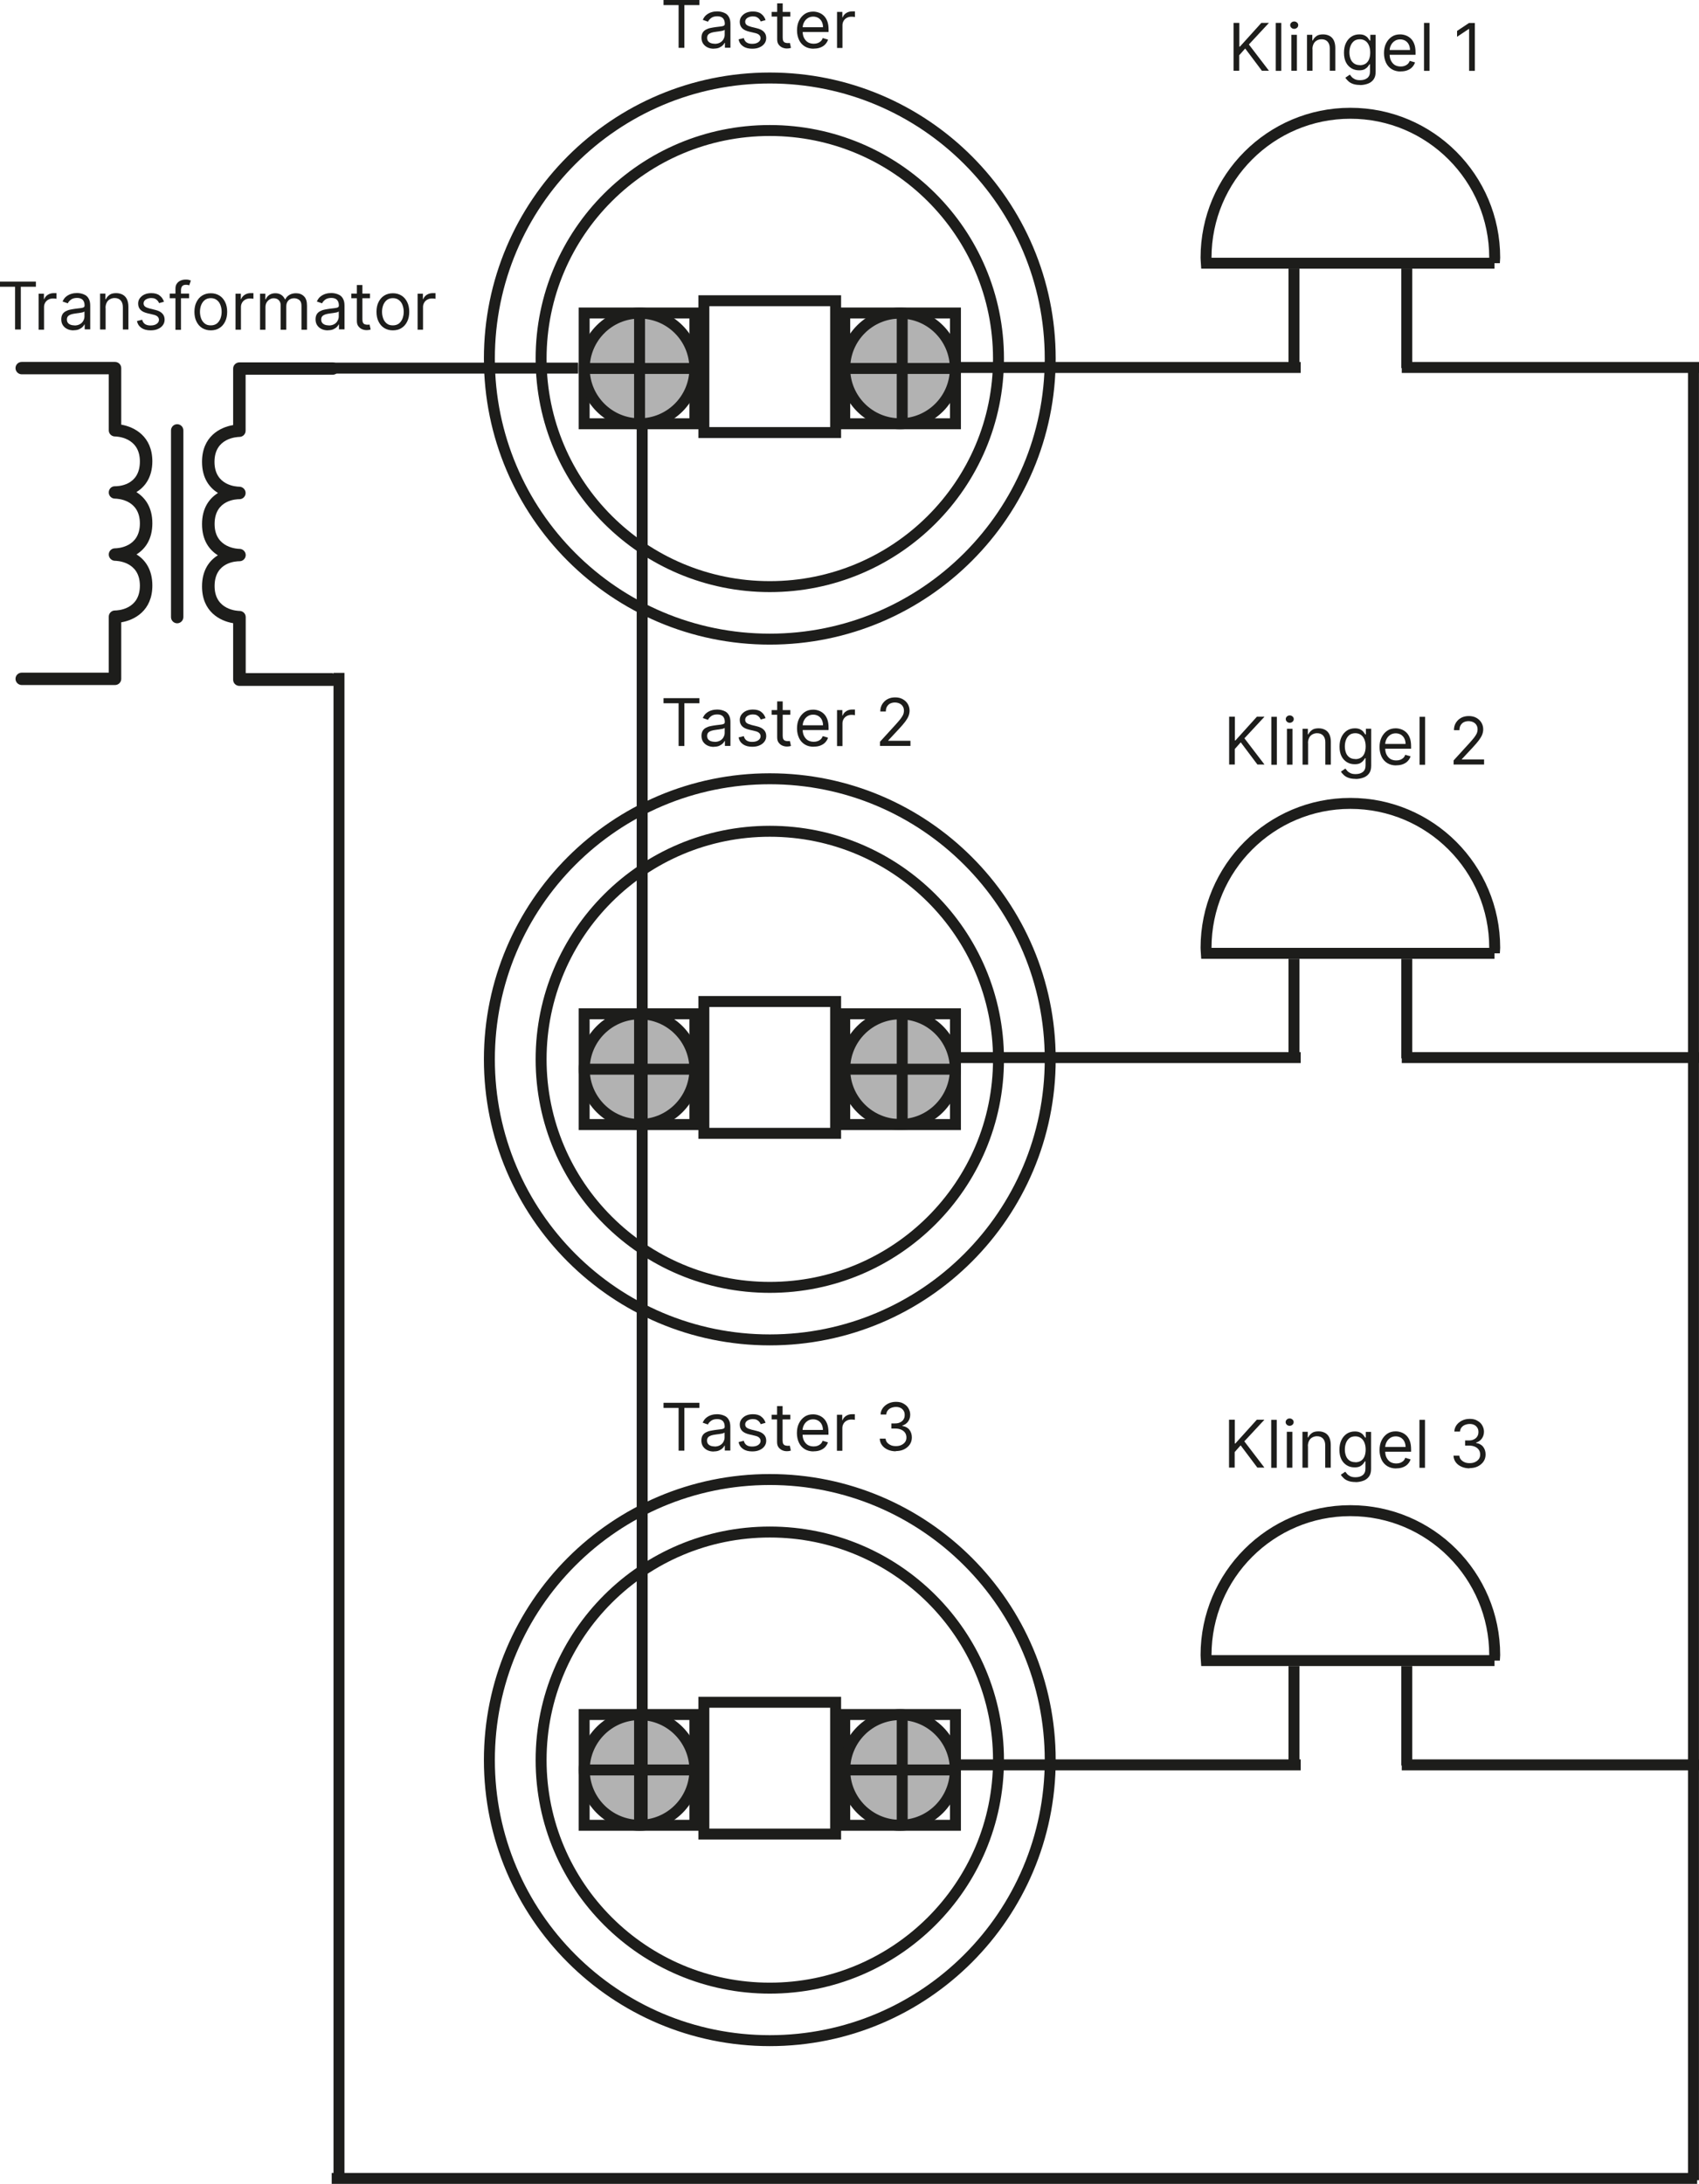 <?xml version="1.0" encoding="UTF-8"?>
<svg id="Ebene_2" data-name="Ebene 2" xmlns="http://www.w3.org/2000/svg" viewBox="0 0 156.68 201.29">
  <defs>
    <style>
      .cls-1 {
        fill: #b2b2b2;
      }

      .cls-2 {
        fill: none;
        stroke: #1d1d1b;
        stroke-width: 1.01px;
      }

      .cls-3 {
        fill: #1d1d1b;
      }
    </style>
  </defs>
  <g id="Ebene_1-2" data-name="Ebene 1">
    <g>
      <path class="cls-1" d="M58.98,39.06c2.82,0,5.1-2.28,5.1-5.1s-2.29-5.1-5.1-5.1-5.1,2.29-5.1,5.1,2.28,5.1,5.1,5.1"/>
      <path class="cls-1" d="M83,39.06c2.82,0,5.1-2.28,5.1-5.1s-2.29-5.1-5.1-5.1-5.1,2.29-5.1,5.1,2.29,5.1,5.1,5.1"/>
      <path class="cls-1" d="M58.98,103.65c2.82,0,5.1-2.28,5.1-5.1s-2.29-5.1-5.1-5.1-5.1,2.29-5.1,5.1,2.28,5.1,5.1,5.1"/>
      <path class="cls-1" d="M83,103.65c2.82,0,5.1-2.28,5.1-5.1s-2.29-5.1-5.1-5.1-5.1,2.29-5.1,5.1,2.29,5.1,5.1,5.1"/>
      <path class="cls-1" d="M58.98,168.24c2.82,0,5.1-2.28,5.1-5.1s-2.29-5.1-5.1-5.1-5.1,2.29-5.1,5.1,2.28,5.1,5.1,5.1"/>
      <path class="cls-1" d="M83,168.24c2.82,0,5.1-2.28,5.1-5.1s-2.29-5.1-5.1-5.1-5.1,2.29-5.1,5.1,2.29,5.1,5.1,5.1"/>
      <g>
        <path class="cls-3" d="M113.76,6.52V2.11h.53v2.19h.05l1.98-2.19h.7l-1.85,1.99,1.85,2.42h-.65l-1.54-2.05-.55.62v1.43h-.53Z"/>
        <path class="cls-3" d="M118.16,2.11v4.42h-.51V2.11h.51Z"/>
        <path class="cls-3" d="M119.35,2.66c-.1,0-.18-.03-.26-.1-.07-.07-.11-.15-.11-.24s.04-.18.11-.24c.07-.07.16-.1.26-.1s.18.03.26.1.11.15.11.24-.04.18-.11.24-.16.1-.26.1ZM119.09,6.52v-3.31h.51v3.31h-.51Z"/>
        <path class="cls-3" d="M121.04,4.53v1.99h-.51v-3.31h.49v.52h.04c.08-.17.2-.3.35-.41s.36-.15.61-.15c.22,0,.42.05.59.14.17.09.3.23.39.41.09.19.14.42.14.7v2.1h-.51v-2.07c0-.26-.07-.46-.2-.61-.14-.15-.32-.22-.56-.22-.16,0-.31.04-.43.11-.13.07-.23.17-.3.31-.07.14-.11.3-.11.49Z"/>
        <path class="cls-3" d="M125.42,7.83c-.25,0-.46-.03-.63-.09-.18-.06-.32-.14-.44-.25s-.21-.21-.28-.33l.41-.28c.05.06.1.13.17.21.07.08.17.15.29.21.12.06.28.09.48.09.27,0,.49-.06.66-.19.17-.13.26-.33.26-.61v-.67h-.04c-.04.06-.09.13-.16.22-.07.09-.17.17-.29.24-.13.07-.3.1-.51.1-.27,0-.51-.06-.72-.19-.21-.13-.38-.31-.5-.55-.12-.24-.18-.53-.18-.88s.06-.64.18-.89c.12-.25.29-.45.5-.59.21-.14.46-.21.74-.21.22,0,.39.04.51.11.13.07.23.15.29.24s.12.16.16.22h.05v-.53h.49v3.41c0,.29-.06.52-.19.7-.13.18-.3.31-.52.39s-.46.13-.72.13ZM125.41,6.01c.2,0,.38-.05.52-.14.14-.09.25-.23.32-.4.07-.17.11-.38.11-.63s-.04-.45-.11-.63-.18-.33-.32-.43c-.14-.1-.31-.16-.52-.16s-.4.05-.54.16-.25.26-.32.44c-.07.18-.11.39-.11.61s.04.43.11.61c.07.18.18.31.32.41.14.1.32.15.53.15Z"/>
        <path class="cls-3" d="M129.17,6.59c-.32,0-.59-.07-.82-.21-.23-.14-.41-.34-.53-.59-.12-.26-.19-.55-.19-.89s.06-.64.19-.9.3-.46.52-.61c.22-.15.48-.22.78-.22.17,0,.34.03.51.09.17.06.32.15.46.28.14.13.25.3.33.51.08.21.12.47.12.78v.22h-2.55v-.44h2.04c0-.19-.04-.35-.11-.5-.07-.15-.18-.26-.31-.35-.14-.08-.3-.13-.48-.13-.2,0-.38.05-.52.15-.15.1-.26.23-.34.39-.08.16-.12.33-.12.51v.29c0,.25.04.46.13.63.09.17.21.31.36.4.16.09.34.13.54.13.13,0,.25-.02.36-.06s.2-.1.28-.17c.08-.08.14-.17.18-.29l.49.14c-.05.17-.14.31-.26.44-.12.13-.27.22-.45.29-.18.07-.38.1-.61.1Z"/>
        <path class="cls-3" d="M131.83,2.11v4.42h-.51V2.11h.51Z"/>
        <path class="cls-3" d="M136.01,2.11v4.42h-.53v-3.86h-.03l-1.08.72v-.54l1.1-.73h.53Z"/>
      </g>
      <g>
        <path class="cls-3" d="M113.35,70.48v-4.42h.53v2.19h.05l1.98-2.19h.7l-1.85,1.99,1.85,2.42h-.65l-1.54-2.05-.55.62v1.43h-.53Z"/>
        <path class="cls-3" d="M117.75,66.07v4.42h-.51v-4.42h.51Z"/>
        <path class="cls-3" d="M118.94,66.62c-.1,0-.18-.03-.26-.1-.07-.07-.11-.15-.11-.24s.04-.18.11-.24c.07-.07.16-.1.26-.1s.18.03.26.1.11.15.11.24-.04.18-.11.24-.16.1-.26.1ZM118.68,70.48v-3.31h.51v3.31h-.51Z"/>
        <path class="cls-3" d="M120.63,68.49v1.99h-.51v-3.31h.49v.52h.04c.08-.17.2-.3.35-.41s.36-.15.61-.15c.22,0,.42.05.59.14.17.09.3.23.39.41.09.19.14.42.14.7v2.1h-.51v-2.07c0-.26-.07-.46-.2-.61-.14-.15-.32-.22-.56-.22-.16,0-.31.04-.43.11-.13.07-.23.17-.3.31-.07.14-.11.3-.11.49Z"/>
        <path class="cls-3" d="M125.01,71.79c-.25,0-.46-.03-.63-.09-.18-.06-.32-.14-.44-.25s-.21-.21-.28-.33l.41-.28c.05.06.1.13.17.21.07.08.17.15.29.21.12.06.28.09.48.09.27,0,.49-.06.66-.19.17-.13.26-.33.26-.61v-.67h-.04c-.04.06-.09.13-.16.22-.07.09-.17.17-.29.24-.13.07-.3.1-.51.1-.27,0-.51-.06-.72-.19-.21-.13-.38-.31-.5-.55-.12-.24-.18-.53-.18-.88s.06-.64.18-.89c.12-.25.29-.45.5-.59.21-.14.46-.21.74-.21.22,0,.39.04.51.11.13.07.23.15.29.24s.12.16.16.22h.05v-.53h.49v3.41c0,.29-.06.52-.19.7-.13.18-.3.31-.52.39s-.46.13-.72.13ZM124.99,69.97c.2,0,.38-.05.52-.14.14-.09.25-.23.32-.4.07-.17.11-.38.11-.63s-.04-.45-.11-.63-.18-.33-.32-.43c-.14-.1-.31-.16-.52-.16s-.4.05-.54.16-.25.26-.32.44c-.07.18-.11.39-.11.61s.04.43.11.61c.07.18.18.31.32.41.14.1.32.15.53.15Z"/>
        <path class="cls-3" d="M128.76,70.55c-.32,0-.59-.07-.82-.21-.23-.14-.41-.34-.53-.59-.12-.26-.19-.55-.19-.89s.06-.64.19-.9.3-.46.52-.61c.22-.15.48-.22.78-.22.17,0,.34.03.51.09.17.06.32.15.46.28.14.13.25.3.33.51.08.21.12.47.12.78v.22h-2.55v-.44h2.04c0-.19-.04-.35-.11-.5-.07-.15-.18-.26-.31-.35-.14-.08-.3-.13-.48-.13-.2,0-.38.05-.52.15-.15.1-.26.23-.34.39-.08.16-.12.33-.12.51v.29c0,.25.04.46.13.63.09.17.21.31.36.4.16.09.34.13.54.13.13,0,.25-.02.36-.06s.2-.1.28-.17c.08-.08.14-.17.18-.29l.49.14c-.05.17-.14.31-.26.44-.12.13-.27.22-.45.29-.18.07-.38.1-.61.1Z"/>
        <path class="cls-3" d="M131.42,66.07v4.42h-.51v-4.42h.51Z"/>
        <path class="cls-3" d="M134.05,70.48v-.39l1.46-1.6c.17-.19.31-.35.42-.49s.19-.27.25-.39c.05-.12.08-.25.08-.39,0-.16-.04-.29-.11-.4-.07-.11-.17-.2-.3-.26-.13-.06-.27-.09-.43-.09-.17,0-.32.04-.44.1-.13.07-.22.17-.29.29-.07.12-.1.27-.1.44h-.51c0-.26.06-.49.18-.68s.28-.35.49-.46c.21-.11.44-.16.7-.16s.49.05.69.16c.2.11.36.26.47.44.11.19.17.39.17.62,0,.16-.03.32-.09.48s-.16.33-.3.52c-.14.19-.34.42-.59.69l-.99,1.06v.03h2.05v.47h-2.79Z"/>
      </g>
      <g>
        <path class="cls-3" d="M113.34,135.28v-4.42h.53v2.19h.05l1.98-2.19h.7l-1.85,1.99,1.85,2.42h-.65l-1.54-2.05-.55.62v1.43h-.53Z"/>
        <path class="cls-3" d="M117.74,130.87v4.42h-.51v-4.42h.51Z"/>
        <path class="cls-3" d="M118.93,131.42c-.1,0-.18-.03-.26-.1-.07-.07-.11-.15-.11-.24s.04-.18.11-.24c.07-.07.16-.1.26-.1s.18.03.26.1.11.15.11.24-.04.18-.11.24-.16.1-.26.1ZM118.67,135.28v-3.31h.51v3.31h-.51Z"/>
        <path class="cls-3" d="M120.62,133.29v1.99h-.51v-3.31h.49v.52h.04c.08-.17.2-.3.35-.41s.36-.15.61-.15c.22,0,.42.05.59.14.17.09.3.23.39.41.09.19.14.42.14.7v2.1h-.51v-2.07c0-.26-.07-.46-.2-.61-.14-.15-.32-.22-.56-.22-.16,0-.31.04-.43.11-.13.07-.23.17-.3.31-.07.14-.11.3-.11.49Z"/>
        <path class="cls-3" d="M125,136.6c-.25,0-.46-.03-.63-.09-.18-.06-.32-.14-.44-.25s-.21-.21-.28-.33l.41-.28c.05.06.1.13.17.21.07.08.17.15.29.21.12.06.28.09.48.09.27,0,.49-.06.66-.19.17-.13.26-.33.26-.61v-.67h-.04c-.04.06-.09.13-.16.22-.07.09-.17.17-.29.24-.13.07-.3.1-.51.1-.27,0-.51-.06-.72-.19-.21-.13-.38-.31-.5-.55-.12-.24-.18-.53-.18-.88s.06-.64.18-.89c.12-.25.29-.45.5-.59.21-.14.46-.21.74-.21.22,0,.39.04.51.11.13.07.23.15.29.24s.12.16.16.22h.05v-.53h.49v3.41c0,.29-.06.52-.19.7-.13.18-.3.31-.52.39s-.46.13-.72.13ZM124.99,134.78c.2,0,.38-.05.52-.14.14-.09.25-.23.32-.4.07-.17.11-.38.11-.63s-.04-.45-.11-.63-.18-.33-.32-.43c-.14-.1-.31-.16-.52-.16s-.4.05-.54.16-.25.26-.32.44c-.07.18-.11.39-.11.61s.04.43.11.61c.07.18.18.31.32.41.14.1.32.15.53.15Z"/>
        <path class="cls-3" d="M128.76,135.35c-.32,0-.59-.07-.82-.21-.23-.14-.41-.34-.53-.59-.12-.26-.19-.55-.19-.89s.06-.64.19-.9.3-.46.52-.61c.22-.15.48-.22.78-.22.17,0,.34.03.51.09.17.06.32.15.46.28.14.13.25.3.33.51.08.21.12.47.12.78v.22h-2.55v-.44h2.04c0-.19-.04-.35-.11-.5-.07-.15-.18-.26-.31-.35-.14-.08-.3-.13-.48-.13-.2,0-.38.05-.52.15-.15.1-.26.23-.34.39-.08.16-.12.33-.12.51v.29c0,.25.04.46.13.63.09.17.21.31.36.4.16.09.34.13.54.13.13,0,.25-.02.36-.06s.2-.1.28-.17c.08-.08.14-.17.18-.29l.49.14c-.05.17-.14.31-.26.44-.12.13-.27.22-.45.29-.18.07-.38.1-.61.1Z"/>
        <path class="cls-3" d="M131.41,130.87v4.42h-.51v-4.42h.51Z"/>
        <path class="cls-3" d="M135.54,135.34c-.28,0-.54-.05-.76-.15-.22-.1-.4-.23-.53-.41-.13-.17-.2-.38-.21-.61h.54c.01.14.06.27.15.37.09.1.2.18.34.24.14.06.29.08.46.08.19,0,.36-.03.5-.1.15-.07.26-.16.35-.28.08-.12.12-.25.12-.41s-.04-.31-.12-.43c-.08-.12-.2-.22-.35-.29-.16-.07-.34-.11-.57-.11h-.35v-.47h.35c.18,0,.33-.03.46-.1.13-.06.24-.15.31-.27.08-.12.11-.25.11-.41s-.03-.28-.1-.39c-.07-.11-.16-.2-.28-.26s-.26-.09-.42-.09c-.15,0-.3.03-.43.08s-.24.13-.33.24c-.08.1-.13.23-.14.38h-.52c0-.23.08-.43.21-.61.13-.17.3-.31.51-.41.21-.1.44-.15.7-.15.27,0,.51.05.7.17.2.11.35.25.45.43s.16.37.16.58c0,.25-.07.46-.2.64-.13.18-.31.3-.53.37v.03c.28.05.5.16.65.35s.23.43.23.71c0,.24-.06.46-.19.65-.13.19-.31.34-.53.45s-.48.16-.77.16Z"/>
      </g>
      <g>
        <path class="cls-3" d="M0,26.43v-.47h3.31v.47h-1.39v3.94h-.53v-3.94H0Z"/>
        <path class="cls-3" d="M3.56,30.38v-3.31h.49v.5h.03c.06-.16.17-.3.33-.4.16-.1.34-.15.53-.15.04,0,.08,0,.14,0,.06,0,.1,0,.13,0v.52s-.06-.01-.12-.02c-.06,0-.13-.01-.19-.01-.16,0-.3.03-.43.1-.13.07-.23.16-.3.28s-.11.25-.11.4v2.1h-.51Z"/>
        <path class="cls-3" d="M6.78,30.45c-.21,0-.4-.04-.57-.12-.17-.08-.31-.2-.41-.35-.1-.15-.15-.33-.15-.55,0-.19.04-.34.11-.46.07-.12.17-.21.3-.28.13-.07.26-.12.42-.15.15-.03.3-.06.46-.08.2-.03.36-.05.49-.06.13-.01.22-.04.28-.07s.09-.09.09-.17v-.02c0-.21-.06-.38-.17-.5-.12-.12-.29-.18-.52-.18s-.43.05-.57.16c-.14.11-.24.22-.29.34l-.48-.17c.09-.2.2-.36.35-.47.14-.11.3-.19.47-.24.17-.05.34-.07.51-.07.11,0,.23.01.37.04.14.03.27.08.4.15.13.08.24.19.32.35.09.16.13.37.13.63v2.18h-.51v-.45h-.03c-.03.07-.09.15-.17.23-.08.08-.19.15-.32.21-.13.06-.3.09-.49.09ZM6.86,30c.2,0,.37-.04.51-.12.14-.08.24-.18.31-.31s.11-.26.11-.39v-.47s-.07.05-.14.07c-.07.02-.16.04-.25.05-.09.02-.19.03-.27.04s-.16.02-.21.03c-.13.02-.26.04-.37.08s-.21.09-.28.17c-.07.08-.1.18-.1.31,0,.18.07.31.2.4.13.09.3.13.5.13Z"/>
        <path class="cls-3" d="M9.74,28.38v1.99h-.51v-3.31h.49v.52h.04c.08-.17.2-.3.35-.41s.36-.15.61-.15c.22,0,.42.05.59.14.17.09.3.23.39.41.09.19.14.42.14.7v2.1h-.51v-2.07c0-.26-.07-.46-.2-.61-.14-.15-.32-.22-.56-.22-.16,0-.31.04-.43.11-.13.07-.23.17-.3.31-.07.14-.11.3-.11.49Z"/>
        <path class="cls-3" d="M15.13,27.81l-.46.13c-.03-.08-.07-.15-.13-.22s-.13-.13-.23-.18c-.1-.05-.22-.07-.36-.07-.2,0-.37.05-.51.14-.13.09-.2.21-.2.35,0,.13.05.23.14.3.09.07.24.13.43.18l.49.12c.3.07.52.18.66.33.15.15.22.34.22.57,0,.19-.05.36-.16.51s-.26.27-.45.35c-.19.09-.42.13-.68.13-.34,0-.62-.07-.84-.22-.22-.15-.36-.36-.42-.64l.48-.12c.05.18.13.31.26.4.13.09.3.13.51.13.24,0,.43-.05.57-.15.14-.1.21-.22.21-.37,0-.11-.04-.21-.12-.29-.08-.08-.2-.14-.37-.18l-.55-.13c-.3-.07-.53-.18-.67-.33-.14-.15-.21-.34-.21-.57,0-.19.05-.35.16-.5.11-.14.25-.26.43-.34.18-.08.39-.12.62-.12.33,0,.59.07.77.22.19.14.32.33.4.57Z"/>
        <path class="cls-3" d="M17.44,27.06v.43h-1.79v-.43h1.79ZM16.18,30.38v-3.77c0-.19.04-.35.13-.47.09-.13.21-.22.35-.28s.29-.09.45-.09c.12,0,.23,0,.31.03.08.02.14.04.18.06l-.15.44s-.06-.02-.11-.03c-.04-.01-.1-.02-.18-.02-.17,0-.29.04-.36.13-.07.08-.11.21-.11.37v3.65h-.51Z"/>
        <path class="cls-3" d="M19.44,30.45c-.3,0-.56-.07-.79-.21s-.4-.34-.53-.6c-.13-.26-.19-.55-.19-.9s.06-.65.19-.9c.13-.26.3-.46.53-.6s.49-.21.79-.21.56.07.79.21c.23.14.4.34.53.6.13.26.19.56.19.9s-.06.64-.19.9c-.13.26-.3.46-.53.6-.22.14-.49.21-.79.21ZM19.44,29.99c.23,0,.41-.06.56-.17.15-.12.25-.27.33-.46.07-.19.11-.39.11-.62s-.04-.43-.11-.62c-.07-.19-.18-.35-.33-.46-.15-.12-.33-.18-.56-.18s-.41.06-.56.18c-.15.12-.25.27-.33.46-.07.19-.11.4-.11.62s.04.43.11.62c.07.19.18.34.33.46.15.12.33.17.56.17Z"/>
        <path class="cls-3" d="M21.72,30.38v-3.31h.49v.5h.03c.06-.16.17-.3.33-.4.16-.1.34-.15.53-.15.04,0,.08,0,.14,0,.06,0,.1,0,.13,0v.52s-.06-.01-.12-.02c-.06,0-.13-.01-.19-.01-.16,0-.3.03-.43.1-.13.07-.23.16-.3.28s-.11.25-.11.4v2.1h-.51Z"/>
        <path class="cls-3" d="M23.98,30.38v-3.31h.49v.52h.04c.07-.18.18-.31.33-.41.15-.1.34-.15.55-.15s.4.05.55.15c.15.1.26.24.34.41h.03c.08-.17.21-.31.38-.41.17-.1.37-.15.61-.15.3,0,.54.09.73.28.19.18.28.47.28.86v2.22h-.51v-2.22c0-.24-.07-.42-.2-.52-.13-.1-.29-.16-.47-.16-.23,0-.41.07-.54.21-.13.14-.19.32-.19.53v2.16h-.52v-2.27c0-.19-.06-.34-.18-.46-.12-.12-.28-.17-.47-.17-.13,0-.26.04-.37.11-.11.07-.21.17-.28.29-.07.12-.1.27-.1.43v2.07h-.51Z"/>
        <path class="cls-3" d="M30.23,30.45c-.21,0-.4-.04-.57-.12-.17-.08-.31-.2-.41-.35-.1-.15-.15-.33-.15-.55,0-.19.04-.34.11-.46.07-.12.17-.21.3-.28.13-.07.26-.12.42-.15.15-.03.3-.06.46-.08.2-.03.36-.05.49-.06.13-.01.22-.04.28-.07s.09-.09.09-.17v-.02c0-.21-.06-.38-.17-.5-.12-.12-.29-.18-.52-.18s-.43.05-.57.16c-.14.11-.24.22-.29.34l-.48-.17c.09-.2.2-.36.35-.47.14-.11.3-.19.47-.24.17-.05.34-.07.51-.07.11,0,.23.01.37.04.14.03.27.08.4.15.13.08.24.19.32.35.09.16.13.37.13.63v2.18h-.51v-.45h-.03c-.03.07-.09.15-.17.23-.08.08-.19.15-.32.21-.13.06-.3.09-.49.09ZM30.31,30c.2,0,.37-.04.51-.12.14-.08.24-.18.31-.31s.11-.26.11-.39v-.47s-.07.05-.14.07c-.07.02-.16.04-.25.05-.09.02-.19.03-.27.04s-.16.02-.21.03c-.13.02-.26.04-.37.08s-.21.09-.28.17c-.07.08-.1.18-.1.31,0,.18.07.31.2.4.13.09.3.13.5.13Z"/>
        <path class="cls-3" d="M34.12,27.06v.43h-1.72v-.43h1.72ZM32.91,26.27h.51v3.16c0,.14.02.25.06.32.04.07.1.12.16.14.07.02.14.04.21.04.06,0,.1,0,.14,0,.04,0,.06-.01.09-.02l.1.46s-.08.03-.14.04c-.06.01-.14.02-.24.02-.14,0-.28-.03-.42-.09s-.25-.16-.34-.28-.13-.29-.13-.48v-3.29Z"/>
        <path class="cls-3" d="M36.23,30.45c-.3,0-.56-.07-.79-.21s-.4-.34-.53-.6c-.13-.26-.19-.55-.19-.9s.06-.65.19-.9c.13-.26.3-.46.53-.6s.49-.21.79-.21.56.07.79.21c.23.14.4.34.53.6.13.26.19.56.19.9s-.06.64-.19.9c-.13.26-.3.46-.53.6-.22.14-.49.21-.79.21ZM36.23,29.99c.23,0,.41-.06.56-.17.15-.12.25-.27.33-.46.07-.19.11-.39.11-.62s-.04-.43-.11-.62c-.07-.19-.18-.35-.33-.46-.15-.12-.33-.18-.56-.18s-.41.06-.56.18c-.15.12-.25.27-.33.46-.07.19-.11.4-.11.62s.04.43.11.62c.07.19.18.34.33.46.15.12.33.17.56.17Z"/>
        <path class="cls-3" d="M38.51,30.38v-3.31h.49v.5h.03c.06-.16.17-.3.33-.4.16-.1.34-.15.53-.15.04,0,.08,0,.14,0,.06,0,.1,0,.13,0v.52s-.06-.01-.12-.02c-.06,0-.13-.01-.19-.01-.16,0-.3.03-.43.1-.13.07-.23.16-.3.28s-.11.25-.11.4v2.1h-.51Z"/>
      </g>
      <g>
        <path class="cls-3" d="M61.19,64.82v-.47h3.31v.47h-1.39v3.94h-.53v-3.94h-1.39Z"/>
        <path class="cls-3" d="M65.82,68.84c-.21,0-.4-.04-.57-.12-.17-.08-.31-.2-.41-.35-.1-.15-.15-.33-.15-.55,0-.19.04-.34.11-.46.07-.12.17-.21.3-.28.13-.07.26-.12.42-.15.15-.03.3-.06.46-.08.2-.03.36-.05.49-.06.13-.01.22-.04.28-.07s.09-.09.09-.17v-.02c0-.21-.06-.38-.17-.5-.12-.12-.29-.18-.52-.18s-.43.05-.57.16c-.14.11-.24.22-.29.34l-.48-.17c.09-.2.2-.36.35-.47.14-.11.3-.19.47-.24.17-.05.34-.07.51-.07.11,0,.23.01.37.04.14.03.27.08.4.15.13.08.24.19.32.35.09.16.13.37.13.63v2.18h-.51v-.45h-.03c-.03.07-.09.15-.17.23-.08.08-.19.15-.32.21-.13.06-.3.09-.49.09ZM65.9,68.38c.2,0,.37-.04.51-.12.14-.08.24-.18.31-.31s.11-.26.11-.39v-.47s-.07.05-.14.07c-.07.02-.16.04-.25.05-.09.02-.19.03-.27.04s-.16.02-.21.03c-.13.02-.26.04-.37.08s-.21.09-.28.17c-.07.08-.1.18-.1.31,0,.18.07.31.2.4.13.09.3.13.5.13Z"/>
        <path class="cls-3" d="M70.61,66.19l-.46.13c-.03-.08-.07-.15-.13-.22s-.13-.13-.23-.18c-.1-.05-.22-.07-.36-.07-.2,0-.37.05-.51.14-.13.09-.2.21-.2.35,0,.13.05.23.14.3.09.07.24.13.43.18l.49.12c.3.07.52.18.66.33.15.15.22.34.22.57,0,.19-.05.36-.16.51s-.26.27-.45.35c-.19.09-.42.13-.68.13-.34,0-.62-.07-.84-.22-.22-.15-.36-.36-.42-.64l.48-.12c.05.18.13.31.26.4.13.09.3.13.51.13.24,0,.43-.05.57-.15.14-.1.21-.22.21-.37,0-.11-.04-.21-.12-.29-.08-.08-.2-.14-.37-.18l-.55-.13c-.3-.07-.53-.18-.67-.33-.14-.15-.21-.34-.21-.57,0-.19.05-.35.16-.5.11-.14.25-.26.43-.34.18-.08.39-.12.62-.12.33,0,.59.07.77.22.19.14.32.33.4.57Z"/>
        <path class="cls-3" d="M72.88,65.45v.43h-1.72v-.43h1.72ZM71.67,64.65h.51v3.16c0,.14.02.25.06.32.04.07.1.12.16.14.07.02.14.04.21.04.06,0,.1,0,.14,0,.04,0,.06-.01.09-.02l.1.46s-.08.03-.14.04c-.06.01-.14.02-.24.02-.14,0-.28-.03-.42-.09s-.25-.16-.34-.28-.13-.29-.13-.48v-3.29Z"/>
        <path class="cls-3" d="M75.04,68.83c-.32,0-.59-.07-.82-.21-.23-.14-.41-.34-.53-.59-.12-.26-.19-.55-.19-.89s.06-.64.19-.9.3-.46.52-.61c.22-.15.48-.22.78-.22.17,0,.34.03.51.09.17.06.32.15.46.28.14.13.25.3.33.51.08.21.12.47.12.78v.22h-2.55v-.44h2.04c0-.19-.04-.35-.11-.5-.07-.15-.18-.26-.31-.35-.14-.08-.3-.13-.48-.13-.2,0-.38.05-.52.15-.15.1-.26.23-.34.39-.08.16-.12.33-.12.51v.29c0,.25.04.46.13.63.09.17.21.31.36.4.16.09.34.13.54.13.13,0,.25-.02.36-.06s.2-.1.28-.17c.08-.08.14-.17.18-.29l.49.14c-.05.17-.14.31-.26.44-.12.13-.27.22-.45.29-.18.07-.38.1-.61.1Z"/>
        <path class="cls-3" d="M77.19,68.76v-3.31h.49v.5h.03c.06-.16.17-.3.33-.4.16-.1.34-.15.53-.15.04,0,.08,0,.14,0,.06,0,.1,0,.13,0v.52s-.06-.01-.12-.02c-.06,0-.13-.01-.19-.01-.16,0-.3.03-.43.1-.13.07-.23.16-.3.28s-.11.25-.11.4v2.1h-.51Z"/>
        <path class="cls-3" d="M81.15,68.76v-.39l1.46-1.6c.17-.19.31-.35.42-.49s.19-.27.25-.39c.05-.12.08-.25.08-.39,0-.16-.04-.29-.11-.4-.07-.11-.17-.2-.3-.26-.13-.06-.27-.09-.43-.09-.17,0-.32.04-.44.1-.13.07-.22.17-.29.29-.07.12-.1.27-.1.44h-.51c0-.26.06-.49.18-.68s.28-.35.49-.46c.21-.11.44-.16.7-.16s.49.05.69.16c.2.11.36.26.47.44.11.19.17.39.17.62,0,.16-.03.32-.09.48s-.16.33-.3.52c-.14.19-.34.42-.59.69l-.99,1.06v.03h2.05v.47h-2.79Z"/>
      </g>
      <g>
        <path class="cls-3" d="M61.19,129.77v-.47h3.31v.47h-1.39v3.94h-.53v-3.94h-1.39Z"/>
        <path class="cls-3" d="M65.81,133.79c-.21,0-.4-.04-.57-.12-.17-.08-.31-.2-.41-.35-.1-.15-.15-.33-.15-.55,0-.19.04-.34.11-.46.07-.12.17-.21.3-.28.13-.07.26-.12.42-.15.15-.03.3-.06.46-.08.2-.03.36-.05.49-.06.13-.01.22-.04.28-.07s.09-.09.09-.17v-.02c0-.21-.06-.38-.17-.5-.12-.12-.29-.18-.52-.18s-.43.05-.57.16c-.14.11-.24.22-.29.34l-.48-.17c.09-.2.2-.36.35-.47.14-.11.3-.19.47-.24.17-.05.34-.07.51-.07.11,0,.23.01.37.04.14.03.27.08.4.15.13.08.24.19.32.35.09.16.13.37.13.63v2.18h-.51v-.45h-.03c-.03.07-.09.15-.17.23-.08.08-.19.15-.32.21-.13.06-.3.09-.49.09ZM65.89,133.33c.2,0,.37-.04.51-.12.14-.08.24-.18.31-.31s.11-.26.11-.39v-.47s-.07.05-.14.07c-.07.02-.16.04-.25.05-.09.02-.19.03-.27.04s-.16.02-.21.03c-.13.02-.26.04-.37.08s-.21.09-.28.17c-.07.08-.1.18-.1.31,0,.18.07.31.2.4.13.09.3.13.5.13Z"/>
        <path class="cls-3" d="M70.61,131.14l-.46.13c-.03-.08-.07-.15-.13-.22s-.13-.13-.23-.18c-.1-.05-.22-.07-.36-.07-.2,0-.37.05-.51.14-.13.09-.2.21-.2.35,0,.13.05.23.14.3.09.07.24.13.43.18l.49.12c.3.07.52.18.66.33.15.15.22.34.22.57,0,.19-.05.36-.16.51s-.26.27-.45.35c-.19.09-.42.13-.68.13-.34,0-.62-.07-.84-.22-.22-.15-.36-.36-.42-.64l.48-.12c.05.18.13.31.26.4.13.09.3.13.51.13.24,0,.43-.05.57-.15.14-.1.21-.22.21-.37,0-.11-.04-.21-.12-.29-.08-.08-.2-.14-.37-.18l-.55-.13c-.3-.07-.53-.18-.67-.33-.14-.15-.21-.34-.21-.57,0-.19.05-.35.16-.5.11-.14.25-.26.43-.34.18-.08.39-.12.62-.12.33,0,.59.07.77.22.19.14.32.33.4.57Z"/>
        <path class="cls-3" d="M72.88,130.4v.43h-1.72v-.43h1.72ZM71.66,129.6h.51v3.16c0,.14.02.25.06.32.04.07.1.12.16.14.07.02.14.04.21.04.06,0,.1,0,.14,0,.04,0,.06-.01.09-.02l.1.46s-.08.03-.14.04c-.06.01-.14.02-.24.02-.14,0-.28-.03-.42-.09s-.25-.16-.34-.28-.13-.29-.13-.48v-3.29Z"/>
        <path class="cls-3" d="M75.03,133.78c-.32,0-.59-.07-.82-.21-.23-.14-.41-.34-.53-.59-.12-.26-.19-.55-.19-.89s.06-.64.19-.9.3-.46.52-.61c.22-.15.48-.22.78-.22.17,0,.34.03.51.09.17.06.32.15.46.28.14.13.25.3.33.51.08.21.12.47.12.78v.22h-2.55v-.44h2.04c0-.19-.04-.35-.11-.5-.07-.15-.18-.26-.31-.35-.14-.08-.3-.13-.48-.13-.2,0-.38.05-.52.15-.15.1-.26.23-.34.39-.08.16-.12.33-.12.51v.29c0,.25.04.46.13.63.09.17.21.31.36.4.16.09.34.13.54.13.13,0,.25-.02.36-.06s.2-.1.28-.17c.08-.08.14-.17.18-.29l.49.14c-.05.17-.14.31-.26.44-.12.13-.27.22-.45.29-.18.07-.38.1-.61.1Z"/>
        <path class="cls-3" d="M77.18,133.71v-3.31h.49v.5h.03c.06-.16.17-.3.33-.4.16-.1.34-.15.53-.15.04,0,.08,0,.14,0,.06,0,.1,0,.13,0v.52s-.06-.01-.12-.02c-.06,0-.13-.01-.19-.01-.16,0-.3.03-.43.1-.13.07-.23.16-.3.28s-.11.25-.11.4v2.1h-.51Z"/>
        <path class="cls-3" d="M82.63,133.77c-.28,0-.54-.05-.76-.15-.22-.1-.4-.23-.53-.41-.13-.17-.2-.38-.21-.61h.54c.01.14.06.27.15.37.09.1.2.18.34.24.14.06.29.08.46.08.19,0,.36-.03.5-.1.15-.07.26-.16.35-.28.08-.12.12-.25.12-.41s-.04-.31-.12-.43c-.08-.12-.2-.22-.35-.29-.16-.07-.34-.11-.57-.11h-.35v-.47h.35c.18,0,.33-.03.46-.1.13-.06.24-.15.31-.27.08-.12.11-.25.11-.41s-.03-.28-.1-.39c-.07-.11-.16-.2-.28-.26s-.26-.09-.42-.09c-.15,0-.3.03-.43.08s-.24.13-.33.24c-.08.1-.13.23-.14.38h-.52c0-.23.08-.43.21-.61.13-.17.3-.31.51-.41.21-.1.44-.15.7-.15.27,0,.51.05.7.17.2.11.35.25.45.43s.16.37.16.58c0,.25-.07.46-.2.64-.13.18-.31.3-.53.37v.03c.28.05.5.16.65.35s.23.43.23.71c0,.24-.06.46-.19.65-.13.19-.31.34-.53.45s-.48.16-.77.16Z"/>
      </g>
      <path class="cls-2" d="M70.99,58.91c14.28,0,25.86-11.58,25.86-25.86s-11.58-25.86-25.86-25.86-25.86,11.58-25.86,25.86,11.58,25.86,25.86,25.86Z"/>
      <rect class="cls-2" x="64.91" y="27.72" width="12.15" height="12.15"/>
      <rect class="cls-2" x="77.9" y="28.85" width="10.21" height="10.21"/>
      <rect class="cls-2" x="53.87" y="28.85" width="10.21" height="10.21"/>
      <line class="cls-2" x1="58.98" y1="28.81" x2="58.98" y2="39.51"/>
      <line class="cls-2" x1="53.75" y1="33.96" x2="64.46" y2="33.96"/>
      <line class="cls-2" x1="77.85" y1="33.96" x2="88.56" y2="33.96"/>
      <line class="cls-2" x1="83.2" y1="28.6" x2="83.2" y2="39.31"/>
      <line class="cls-2" x1="28.04" y1="33.93" x2="53.31" y2="33.93"/>
      <line class="cls-2" x1="129.73" y1="24.76" x2="129.73" y2="33.93"/>
      <line class="cls-2" x1="119.33" y1="24.76" x2="119.33" y2="33.93"/>
      <line class="cls-2" x1="88.1" y1="33.87" x2="119.95" y2="33.87"/>
      <rect class="cls-2" x="64.91" y="92.31" width="12.15" height="12.15"/>
      <rect class="cls-2" x="77.9" y="93.44" width="10.21" height="10.21"/>
      <rect class="cls-2" x="53.87" y="93.44" width="10.21" height="10.21"/>
      <line class="cls-2" x1="58.98" y1="93.4" x2="58.98" y2="104.1"/>
      <line class="cls-2" x1="53.75" y1="98.55" x2="64.46" y2="98.55"/>
      <line class="cls-2" x1="77.85" y1="98.55" x2="88.56" y2="98.55"/>
      <line class="cls-2" x1="83.2" y1="93.19" x2="83.2" y2="103.9"/>
      <line class="cls-2" x1="129.73" y1="88.38" x2="129.73" y2="97.55"/>
      <line class="cls-2" x1="119.33" y1="88.38" x2="119.33" y2="97.55"/>
      <line class="cls-2" x1="88.1" y1="97.48" x2="119.95" y2="97.48"/>
      <rect class="cls-2" x="64.91" y="156.9" width="12.15" height="12.15"/>
      <rect class="cls-2" x="77.9" y="158.03" width="10.21" height="10.21"/>
      <rect class="cls-2" x="53.87" y="158.03" width="10.21" height="10.21"/>
      <line class="cls-2" x1="58.98" y1="157.99" x2="58.98" y2="168.69"/>
      <line class="cls-2" x1="53.75" y1="163.14" x2="64.46" y2="163.14"/>
      <line class="cls-2" x1="77.85" y1="163.14" x2="88.56" y2="163.14"/>
      <line class="cls-2" x1="83.2" y1="157.78" x2="83.2" y2="168.49"/>
      <line class="cls-2" x1="129.73" y1="153.56" x2="129.73" y2="162.73"/>
      <line class="cls-2" x1="119.33" y1="153.56" x2="119.33" y2="162.73"/>
      <line class="cls-2" x1="88.1" y1="162.67" x2="119.95" y2="162.67"/>
      <g>
        <path class="cls-3" d="M61.19.47v-.47h3.31v.47h-1.39v3.94h-.53V.47h-1.39Z"/>
        <path class="cls-3" d="M65.82,4.49c-.21,0-.4-.04-.57-.12-.17-.08-.31-.2-.41-.35-.1-.15-.15-.33-.15-.55,0-.19.04-.34.11-.46.07-.12.17-.21.3-.28.13-.07.26-.12.42-.15.15-.03.3-.06.46-.08.2-.03.36-.05.49-.06.13-.01.22-.04.28-.07s.09-.09.09-.17v-.02c0-.21-.06-.38-.17-.5-.12-.12-.29-.18-.52-.18s-.43.05-.57.16c-.14.11-.24.22-.29.34l-.48-.17c.09-.2.2-.36.35-.47.14-.11.3-.19.47-.24.17-.05.34-.07.51-.07.11,0,.23.01.37.04.14.03.27.08.4.15.13.08.24.19.32.35.09.16.13.37.13.63v2.18h-.51v-.45h-.03c-.03.07-.09.15-.17.23-.08.08-.19.15-.32.21-.13.06-.3.09-.49.09ZM65.9,4.04c.2,0,.37-.04.51-.12.14-.08.24-.18.31-.31s.11-.26.11-.39v-.47s-.07.05-.14.07c-.07.02-.16.04-.25.05-.09.02-.19.03-.27.04s-.16.02-.21.03c-.13.02-.26.04-.37.08s-.21.09-.28.17c-.07.08-.1.18-.1.31,0,.18.07.31.2.4.13.09.3.13.5.13Z"/>
        <path class="cls-3" d="M70.61,1.85l-.46.13c-.03-.08-.07-.15-.13-.22s-.13-.13-.23-.18c-.1-.05-.22-.07-.36-.07-.2,0-.37.05-.51.14-.13.09-.2.21-.2.35,0,.13.05.23.14.3.09.07.24.13.43.18l.49.12c.3.07.52.18.66.33.15.15.22.34.22.57,0,.19-.05.36-.16.51s-.26.27-.45.35c-.19.09-.42.13-.68.13-.34,0-.62-.07-.84-.22-.22-.15-.36-.36-.42-.64l.48-.12c.05.18.13.31.26.4.13.09.3.13.51.13.24,0,.43-.05.57-.15.14-.1.21-.22.21-.37,0-.11-.04-.21-.12-.29-.08-.08-.2-.14-.37-.18l-.55-.13c-.3-.07-.53-.18-.67-.33-.14-.15-.21-.34-.21-.57,0-.19.05-.35.16-.5.11-.14.25-.26.43-.34.18-.08.39-.12.62-.12.33,0,.59.07.77.22.19.14.32.33.4.57Z"/>
        <path class="cls-3" d="M72.88,1.1v.43h-1.72v-.43h1.72ZM71.67.31h.51v3.16c0,.14.02.25.06.32.04.07.1.12.16.14.07.02.14.04.21.04.06,0,.1,0,.14,0,.04,0,.06-.01.09-.02l.1.46s-.08.03-.14.04c-.06.01-.14.02-.24.02-.14,0-.28-.03-.42-.09s-.25-.16-.34-.28-.13-.29-.13-.48V.31Z"/>
        <path class="cls-3" d="M75.04,4.49c-.32,0-.59-.07-.82-.21-.23-.14-.41-.34-.53-.59-.12-.26-.19-.55-.19-.89s.06-.64.19-.9.3-.46.52-.61c.22-.15.48-.22.78-.22.17,0,.34.03.51.09.17.06.32.15.46.28.14.13.25.3.33.51.08.21.12.47.12.78v.22h-2.55v-.44h2.04c0-.19-.04-.35-.11-.5-.07-.15-.18-.26-.31-.35-.14-.08-.3-.13-.48-.13-.2,0-.38.05-.52.15-.15.1-.26.23-.34.39-.08.16-.12.33-.12.51v.29c0,.25.04.46.13.63.09.17.21.31.36.4.16.09.34.13.54.13.13,0,.25-.02.36-.06s.2-.1.28-.17c.08-.08.14-.17.18-.29l.49.14c-.05.17-.14.31-.26.44-.12.13-.27.22-.45.29-.18.07-.38.1-.61.1Z"/>
        <path class="cls-3" d="M77.19,4.42V1.1h.49v.5h.03c.06-.16.17-.3.33-.4.16-.1.34-.15.53-.15.04,0,.08,0,.14,0,.06,0,.1,0,.13,0v.52s-.06-.01-.12-.02c-.06,0-.13-.01-.19-.01-.16,0-.3.03-.43.1-.13.07-.23.16-.3.28s-.11.25-.11.4v2.1h-.51Z"/>
      </g>
      <path class="cls-2" d="M70.99,54.07c11.65,0,21.09-9.41,21.09-21.02s-9.44-21.02-21.09-21.02-21.09,9.41-21.09,21.02,9.44,21.02,21.09,21.02Z"/>
      <circle class="cls-2" cx="58.98" cy="33.96" r="5.1"/>
      <circle class="cls-2" cx="83" cy="33.96" r="5.1"/>
      <path class="cls-3" d="M30.69,62.04h-8.03v-5.16c0-.32-.26-.57-.57-.57-.09,0-2.3-.03-2.3-2.29s2.06-2.29,2.3-2.29c.32,0,.57-.26.57-.57s-.26-.57-.57-.57c-.09,0-2.3-.03-2.3-2.29s2.06-2.29,2.3-2.29h.03s0,0,0,0h0s0,0,0,0h0c.3-.02.53-.27.53-.57,0-.32-.26-.57-.57-.58h0c-.24,0-2.3-.08-2.3-2.29s2.06-2.29,2.3-2.3c.32,0,.57-.26.57-.57v-5.16h8.03c.32,0,.57-.26.57-.57s-.26-.57-.57-.57h-8.6c-.32,0-.58.26-.58.57v5.21c-1.22.2-2.87,1.06-2.87,3.39,0,1.57.74,2.41,1.47,2.87-.8.5-1.47,1.39-1.47,2.87s.66,2.37,1.46,2.87c-.8.5-1.46,1.39-1.46,2.87,0,2.33,1.65,3.19,2.87,3.39v5.21c0,.32.26.57.58.57h8.6c.32,0,.57-.26.57-.57s-.26-.58-.57-.58"/>
      <path class="cls-3" d="M14.05,42.54c0-2.33-1.65-3.19-2.87-3.4v-5.21c0-.32-.26-.57-.57-.57H2c-.32,0-.57.26-.57.57s.26.57.57.57h8.03v5.16c0,.32.26.57.57.57.09,0,2.3.03,2.3,2.3s-2.06,2.29-2.3,2.29h-.02s0,0,0,0h0c-.31,0-.55.26-.55.57s.25.57.57.57c.24,0,2.3.09,2.3,2.29s-2.06,2.29-2.3,2.29c-.32,0-.57.26-.57.57s.26.58.57.58c.09,0,2.3.02,2.3,2.29,0,2.21-2.06,2.29-2.3,2.29-.32,0-.57.26-.57.57v5.16H2c-.32,0-.57.26-.57.57s.26.57.57.57h8.61c.32,0,.57-.26.57-.57v-5.21c1.22-.2,2.87-1.07,2.87-3.39,0-1.48-.66-2.37-1.46-2.87.8-.5,1.46-1.39,1.46-2.87s-.67-2.37-1.47-2.87c.73-.45,1.47-1.3,1.47-2.86"/>
      <path class="cls-3" d="M16.34,39.1c-.32,0-.57.26-.57.57v17.21c0,.32.26.57.57.57s.57-.26.57-.57v-17.21c0-.32-.26-.57-.57-.57"/>
      <line class="cls-2" x1="156.17" y1="33.42" x2="156.17" y2="200.95"/>
      <path class="cls-2" d="M137.81,24.26c0-.17.03-.33.03-.51,0-7.35-5.96-13.31-13.31-13.31s-13.31,5.96-13.31,13.31c0,.17.02.34.03.51h26.57Z"/>
      <line class="cls-2" x1="129.27" y1="33.87" x2="156.68" y2="33.87"/>
      <path class="cls-2" d="M70.99,123.5c14.28,0,25.86-11.58,25.86-25.86s-11.58-25.86-25.86-25.86-25.86,11.58-25.86,25.86,11.58,25.86,25.86,25.86Z"/>
      <path class="cls-2" d="M70.99,118.66c11.65,0,21.09-9.41,21.09-21.02s-9.44-21.02-21.09-21.02-21.09,9.41-21.09,21.02,9.44,21.02,21.09,21.02Z"/>
      <circle class="cls-2" cx="58.98" cy="98.55" r="5.1"/>
      <circle class="cls-2" cx="83" cy="98.55" r="5.1"/>
      <path class="cls-2" d="M137.81,87.87c0-.17.03-.33.03-.51,0-7.35-5.96-13.31-13.31-13.31s-13.31,5.96-13.31,13.31c0,.17.02.34.03.51h26.57Z"/>
      <line class="cls-2" x1="129.27" y1="97.48" x2="156.68" y2="97.48"/>
      <path class="cls-2" d="M70.99,188.09c14.28,0,25.86-11.58,25.86-25.86s-11.58-25.86-25.86-25.86-25.86,11.58-25.86,25.86,11.58,25.86,25.86,25.86Z"/>
      <path class="cls-2" d="M70.99,183.25c11.65,0,21.09-9.41,21.09-21.02s-9.44-21.02-21.09-21.02-21.09,9.41-21.09,21.02,9.44,21.02,21.09,21.02Z"/>
      <circle class="cls-2" cx="58.98" cy="163.14" r="5.1"/>
      <circle class="cls-2" cx="83" cy="163.14" r="5.1"/>
      <path class="cls-2" d="M137.81,153.06c0-.17.03-.33.03-.51,0-7.35-5.96-13.31-13.31-13.31s-13.31,5.96-13.31,13.31c0,.17.02.34.03.51h26.57Z"/>
      <line class="cls-2" x1="129.27" y1="162.67" x2="156.68" y2="162.67"/>
      <line class="cls-2" x1="30.59" y1="200.79" x2="156.51" y2="200.79"/>
      <line class="cls-2" x1="31.26" y1="62.02" x2="31.26" y2="200.95"/>
      <line class="cls-2" x1="59.22" y1="39.07" x2="59.22" y2="168.6"/>
    </g>
  </g>
</svg>